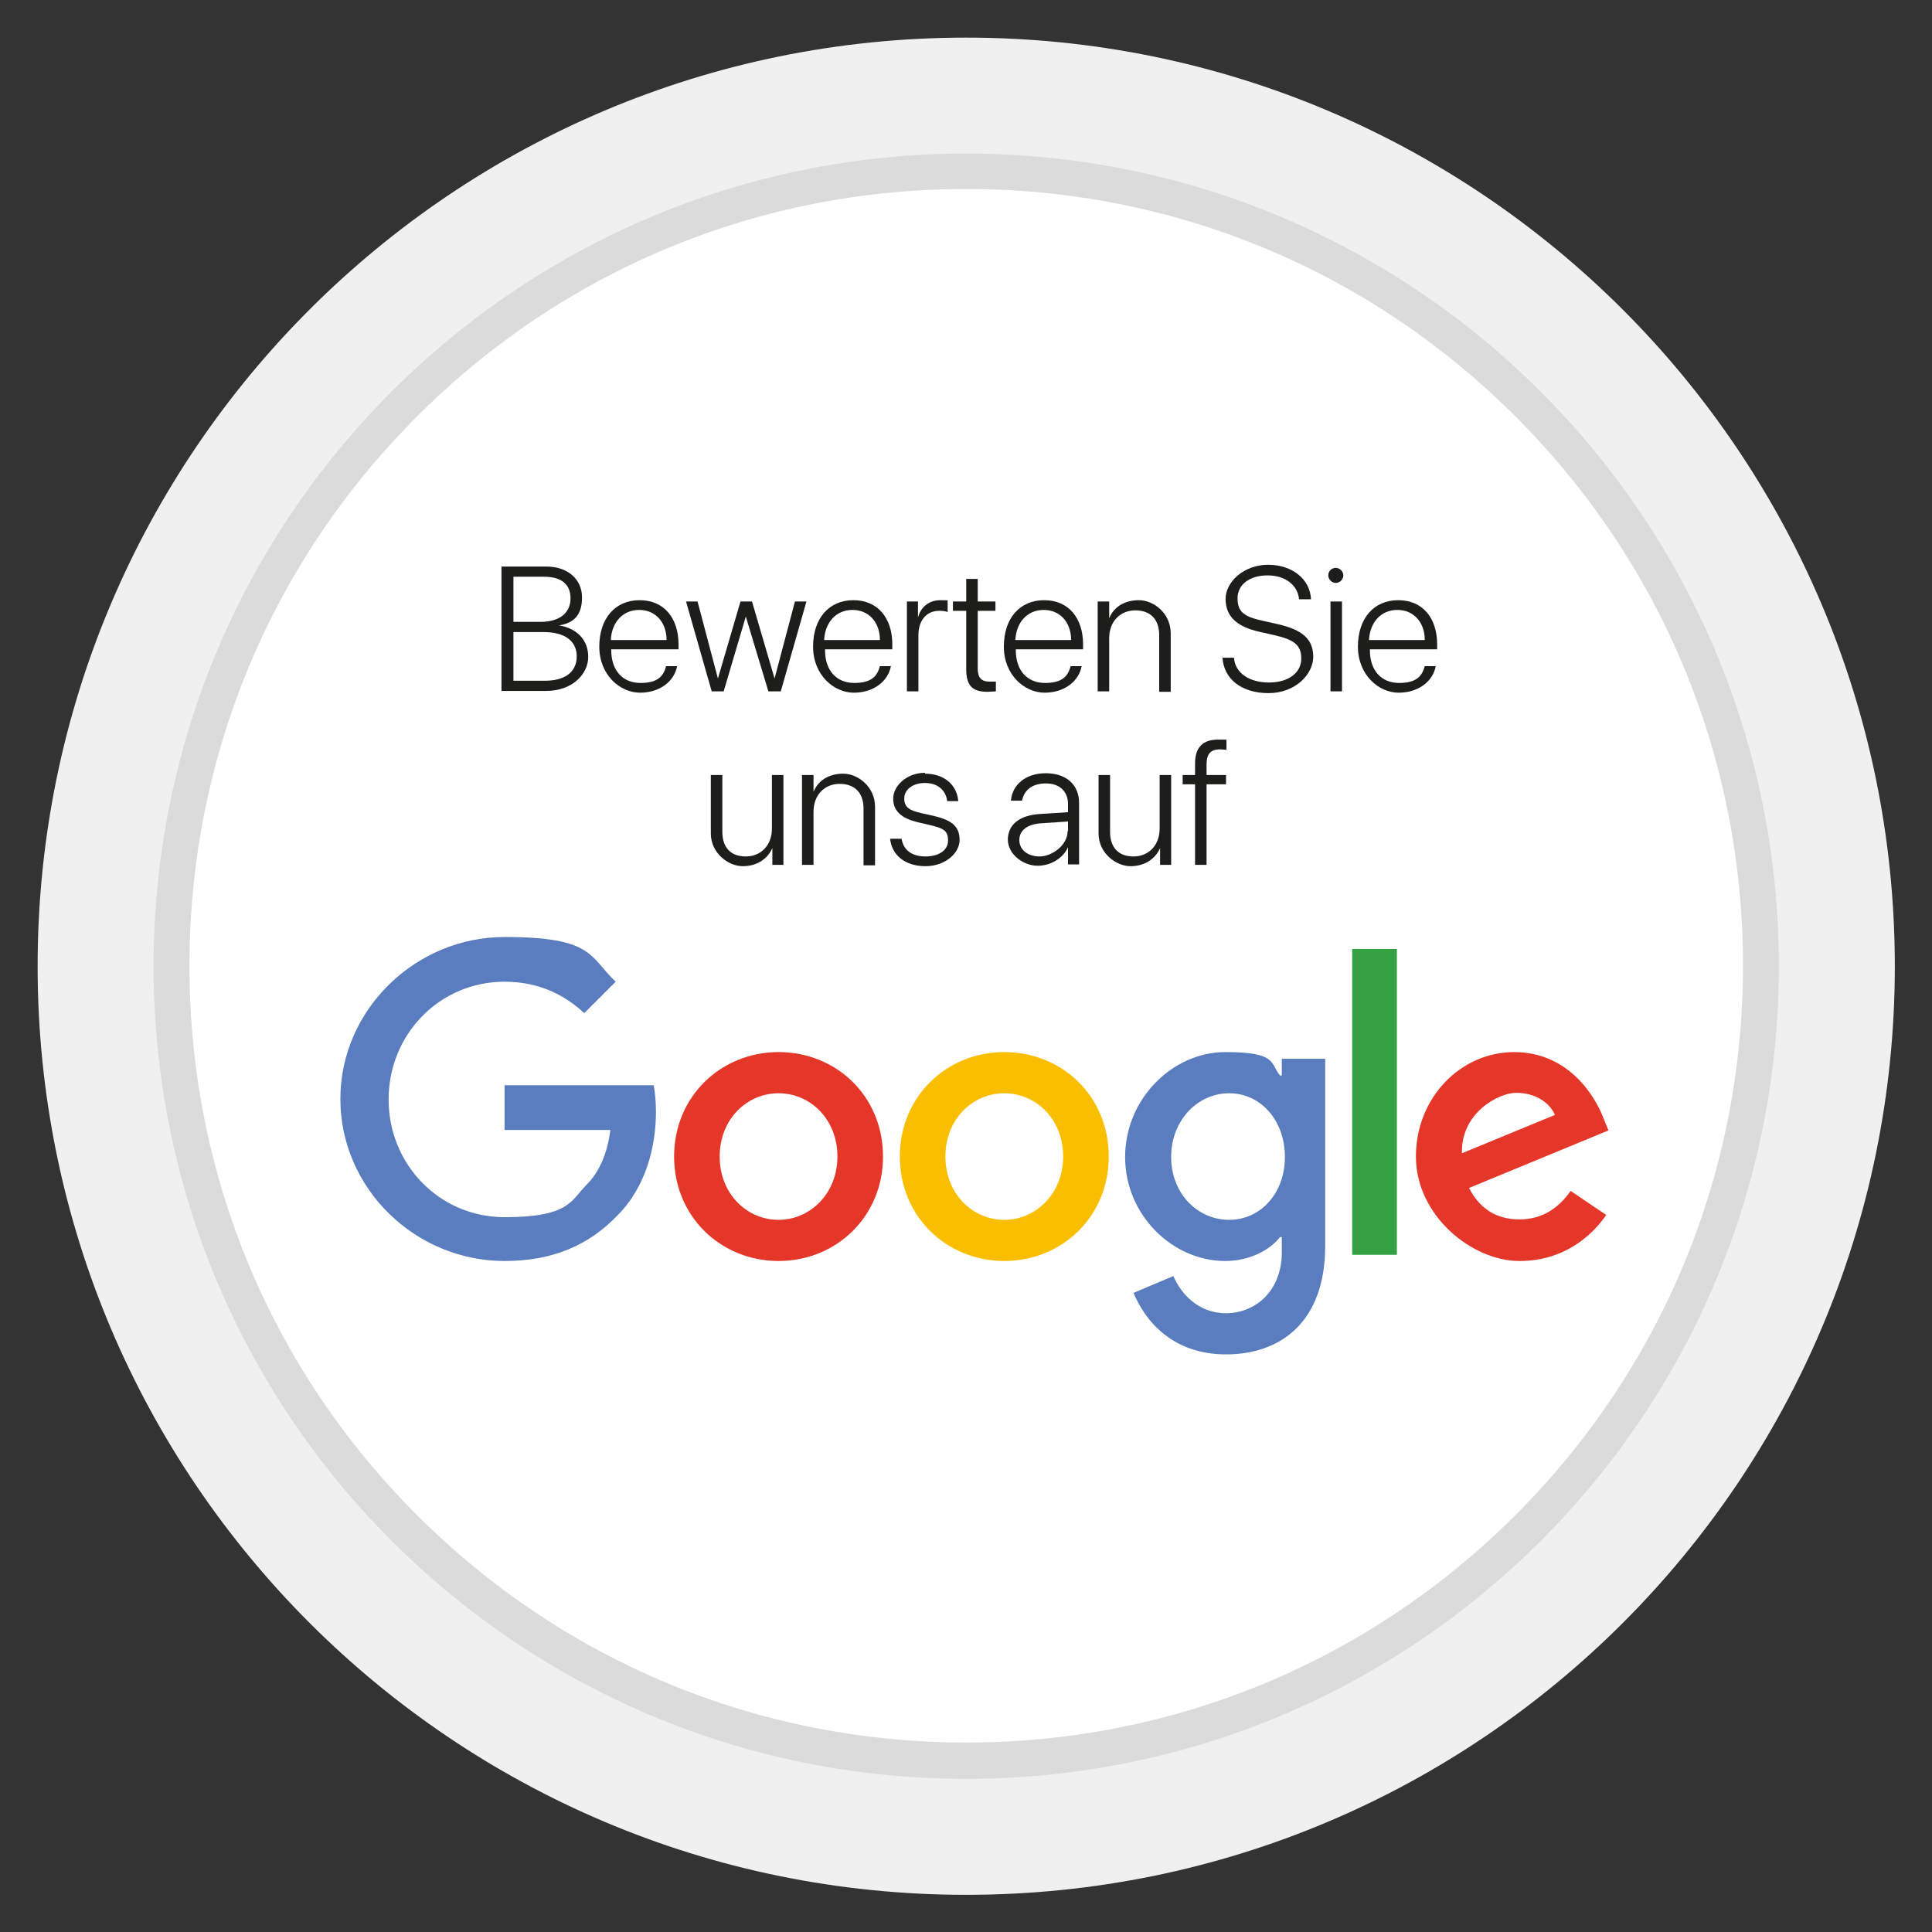 <?xml version="1.0" encoding="UTF-8"?><svg id="Layer_1" xmlns="http://www.w3.org/2000/svg" viewBox="0 0 436.5 436.5"><rect x="0" y="0" width="436.5" height="436.5" fill="#333333" stroke="none"/><defs><style>.cls-1{fill:#dcdbdb;}.cls-1,.cls-2,.cls-3,.cls-4,.cls-5,.cls-6,.cls-7,.cls-8{stroke-width:0px;}.cls-2{fill:#597dbe;}.cls-3{fill:#1d1d1b;}.cls-4{fill:#f0f0f1;}.cls-5{fill:#fabe00;}.cls-6{fill:#33a044;}.cls-7{fill:#e43729;}.cls-8{fill:#fff;}</style></defs><path class="cls-8" d="M218.3,414c-107.9,0-195.8-87.8-195.8-195.8S110.3,22.5,218.3,22.5s195.8,87.8,195.8,195.8-87.8,195.8-195.8,195.8v-.1Z"/><path class="cls-4" d="M218.3,36.5c48.6,0,94.2,18.9,128.5,53.2,34.3,34.3,53.2,80,53.2,128.5s-18.9,94.2-53.2,128.5-80,53.2-128.5,53.2-94.2-18.9-128.5-53.2c-34.3-34.3-53.2-80-53.2-128.5s18.9-94.2,53.2-128.5c34.3-34.3,80-53.2,128.5-53.2M218.3,8.5C102.4,8.5,8.5,102.4,8.5,218.3s93.9,209.8,209.8,209.8,209.8-93.9,209.8-209.8S334.1,8.5,218.3,8.5h0Z"/><path class="cls-8" d="M218.3,397.8c-99,0-179.6-80.6-179.6-179.6S119.3,38.7,218.3,38.7s179.6,80.6,179.6,179.6-80.6,179.6-179.6,179.6v-.1Z"/><path class="cls-1" d="M218.3,42.7c46.9,0,91,18.3,124.1,51.4,33.2,33.2,51.4,77.2,51.4,124.1s-18.3,91-51.4,124.1-77.2,51.4-124.1,51.4-91-18.3-124.1-51.4c-33.2-33.2-51.4-77.2-51.4-124.1s18.3-91,51.4-124.1c33.2-33.2,77.2-51.4,124.1-51.4M218.3,34.7c-101.4,0-183.6,82.2-183.6,183.6s82.2,183.6,183.6,183.6,183.6-82.2,183.6-183.6S319.6,34.7,218.3,34.7h0Z"/><path class="cls-3" d="M113.3,156.2v-28.2h10.1c4.8,0,8.1,2.8,8.1,7s-2.1,5.8-5.2,6.3h0c3.9.6,6.6,3.2,6.6,7.1s-3.6,7.7-9.5,7.7h-10.2l.1.1ZM116,140.5h6.1c4.3,0,6.8-2,6.8-5.3s-2.2-4.9-6-4.9h-6.9s0,10.2,0,10.2ZM123.1,153.8c4.6,0,7.2-2,7.2-5.5s-2.7-5.5-7.5-5.5h-6.8v11h7.2-.1Z"/><path class="cls-3" d="M153,150.4c-.6,3.5-3.9,6.1-8.4,6.1s-9.2-4-9.2-10.4,3.6-10.5,9.1-10.5,8.8,4,8.8,10v1.1h-15.2v.2c0,4.6,2.6,7.4,6.6,7.4s5.2-1.6,5.8-3.8h2.6l-.1-.1ZM138.1,144.6h12.5c0-4-2.5-6.8-6.2-6.8s-6.2,2.8-6.4,6.8h.1Z"/><path class="cls-3" d="M176.3,156.2h-2.7l-5.1-16.9h0l-5,16.9h-2.7l-5.8-20.3h2.6l4.6,17.4h0l5.1-17.4h2.6l5.1,17.4h0l4.6-17.4h2.6l-5.8,20.3h-.1Z"/><path class="cls-3" d="M201.3,150.4c-.6,3.5-3.9,6.1-8.4,6.1s-9.2-4-9.2-10.4,3.6-10.5,9.1-10.5,8.8,4,8.8,10v1.1h-15.2v.2c0,4.6,2.6,7.4,6.6,7.4s5.2-1.6,5.8-3.8h2.6l-.1-.1ZM186.3,144.6h12.5c0-4-2.5-6.8-6.2-6.8s-6.2,2.8-6.4,6.8h.1Z"/><path class="cls-3" d="M205,135.9h2.4v3.6h0c.7-2.5,2.6-3.9,5.1-3.9s1.3.1,1.6.2v2.5c-.3-.2-1.1-.3-1.9-.3-2.9,0-4.7,2.2-4.7,5.5v12.7h-2.6v-20.3h.1Z"/><path class="cls-3" d="M220.9,130.8v5.1h4v2.1h-4v13c0,2.1.8,3,2.7,3s1.2,0,1.4,0v2.2c-.3,0-1.4.1-1.9.1-3.4,0-4.8-1.4-4.8-5.1v-13.2h-3v-2.1h3v-5.1h2.6Z"/><path class="cls-3" d="M244.4,150.4c-.6,3.5-3.9,6.1-8.4,6.1s-9.2-4-9.2-10.4,3.6-10.5,9.1-10.5,8.8,4,8.8,10v1.1h-15.2v.2c0,4.6,2.6,7.4,6.6,7.4s5.2-1.6,5.8-3.8h2.6l-.1-.1ZM229.5,144.6h12.5c0-4-2.5-6.8-6.2-6.8s-6.2,2.8-6.4,6.8h.1Z"/><path class="cls-3" d="M248.2,135.9h2.4v3.8h0c1-2.5,3.4-4.1,6.7-4.1s7.2,2.9,7.2,7.5v13.2h-2.6v-12.8c0-3.6-2-5.6-5.4-5.6s-5.9,2.5-5.9,6.3v12h-2.6v-20.3h.2Z"/><path class="cls-3" d="M278.8,148.7c.3,3.4,3.5,5.5,7.9,5.5s7.3-2.2,7.3-5.4-1.8-4.3-6.1-5.3l-3.1-.7c-5.6-1.2-7.9-3.7-7.9-7.5s4.1-7.7,9.6-7.7,9.5,3.3,9.7,7.8h-2.7c-.3-3.2-3.1-5.4-7.1-5.4s-6.8,2-6.8,5.2,1.7,4.2,5.9,5.1l3.1.7c5.8,1.3,8.1,3.5,8.1,7.4s-4,8.2-10.1,8.2-10.1-3.2-10.4-8h2.7l-.1.1Z"/><path class="cls-3" d="M300.1,130c0-1,.8-1.7,1.7-1.7s1.7.8,1.7,1.7-.8,1.7-1.7,1.7-1.7-.8-1.7-1.7ZM300.6,135.9h2.6v20.3h-2.6v-20.3Z"/><path class="cls-3" d="M324.4,150.4c-.6,3.5-3.9,6.1-8.4,6.1s-9.2-4-9.2-10.4,3.6-10.5,9.1-10.5,8.8,4,8.8,10v1.1h-15.2v.2c0,4.6,2.6,7.4,6.6,7.4s5.2-1.6,5.8-3.8h2.6l-.1-.1ZM309.4,144.6h12.5c0-4-2.5-6.8-6.2-6.8s-6.2,2.8-6.4,6.8h.1Z"/><path class="cls-3" d="M176.9,195.4h-2.4v-3.8h0c-1.1,2.5-3.5,4.1-6.7,4.1s-7.2-2.9-7.2-7.4v-13.2h2.6v12.8c0,3.6,1.9,5.6,5.3,5.6s5.9-2.5,5.9-6.3v-12.1h2.6v20.3h-.1Z"/><path class="cls-3" d="M181.4,175.1h2.4v3.8h0c1-2.5,3.4-4.1,6.7-4.1s7.2,2.9,7.2,7.5v13.2h-2.6v-12.8c0-3.6-2-5.6-5.4-5.6s-5.9,2.5-5.9,6.3v12h-2.6v-20.3h.2Z"/><path class="cls-3" d="M209,174.8c4.3,0,7.2,2.5,7.5,6.2h-2.5c-.3-2.5-2.2-4.1-5-4.1s-4.7,1.5-4.7,3.5,1.2,2.7,3.8,3.3l3.1.7c4.1,1,5.6,2.5,5.6,5.4s-3.2,5.9-7.7,5.9-7.6-2.4-8-6.2h2.6c.4,2.6,2.4,4,5.4,4s5.1-1.4,5.1-3.6-1-2.7-3.7-3.4l-3-.7c-3.9-.9-5.7-2.6-5.7-5.4s3-5.8,7.2-5.8v.2Z"/><path class="cls-3" d="M227.7,189.8c0-3.5,2.6-5.6,7.3-5.9l6.3-.4v-1.8c0-2.9-1.9-4.7-5-4.7s-4.9,1.5-5.4,3.9h-2.5c.3-3.6,3.3-6.2,7.9-6.2s7.5,2.6,7.5,6.7v13.9h-2.5v-3.9h0c-1.1,2.5-3.9,4.2-6.9,4.2s-6.7-2.4-6.7-6v.2ZM241.3,187.8v-2.2l-6,.4c-3.2.2-5,1.6-5,3.8s1.9,3.7,4.6,3.7,6.3-2.5,6.3-5.7h.1Z"/><path class="cls-3" d="M264.5,195.4h-2.4v-3.8h0c-1.1,2.5-3.5,4.1-6.7,4.1s-7.2-2.9-7.2-7.4v-13.2h2.6v12.8c0,3.6,1.9,5.6,5.3,5.6s5.9-2.5,5.9-6.3v-12.1h2.6v20.3h-.1Z"/><path class="cls-3" d="M270,177.2h-2.8v-2.1h2.8v-2.6c0-3.7,1.8-5.4,5.2-5.4s1.4,0,1.9.2v2.1c-.4,0-1-.1-1.5-.1-2,0-3,1-3,3.3v2.5h4.4v2.1h-4.4v18.2h-2.6v-18.2Z"/><path class="cls-7" d="M199.5,261.3c0,13.6-10.6,23.6-23.6,23.6s-23.6-10-23.6-23.6,10.6-23.6,23.6-23.6,23.6,9.9,23.6,23.6ZM189.2,261.3c0-8.5-6.2-14.3-13.3-14.3s-13.3,5.8-13.3,14.3,6.2,14.3,13.3,14.3,13.3-5.9,13.3-14.3Z"/><path class="cls-5" d="M250.5,261.3c0,13.6-10.6,23.6-23.6,23.6s-23.6-10-23.6-23.6,10.6-23.6,23.6-23.6,23.6,9.9,23.6,23.6ZM240.2,261.3c0-8.5-6.2-14.3-13.3-14.3s-13.3,5.8-13.3,14.3,6.2,14.3,13.3,14.3,13.3-5.9,13.3-14.3Z"/><path class="cls-2" d="M299.4,239.2v42.3c0,17.4-10.3,24.5-22.4,24.5s-18.3-7.6-20.9-13.9l9-3.8c1.6,3.8,5.5,8.4,11.9,8.4s12.6-4.8,12.6-13.8v-3.4h-.4c-2.3,2.9-6.8,5.4-12.4,5.4-11.8,0-22.6-10.3-22.6-23.5s10.8-23.7,22.6-23.7,10.1,2.5,12.4,5.3h.4v-3.8h9.8ZM290.3,261.4c0-8.3-5.5-14.4-12.6-14.4s-13.1,6.1-13.1,14.4,6,14.2,13.1,14.2,12.6-6,12.6-14.2Z"/><path class="cls-6" d="M315.6,214.4v69.1h-10.1v-69.1h10.1Z"/><path class="cls-7" d="M354.9,269.1l8,5.4c-2.6,3.8-8.8,10.4-19.6,10.4s-23.4-10.3-23.4-23.6,10.1-23.6,22.2-23.6,18.2,9.7,20.2,15l1.1,2.7-31.5,13c2.4,4.7,6.2,7.1,11.4,7.1s8.9-2.6,11.6-6.5h0v.1ZM330.2,260.6l21.1-8.7c-1.2-2.9-4.6-5-8.7-5s-12.6,4.6-12.3,13.7h-.1Z"/><path class="cls-2" d="M114,255.2v-10h33.7c.3,1.7.5,3.8.5,6,0,7.5-2.1,16.8-8.7,23.4-6.4,6.7-14.6,10.3-25.5,10.3-20.2,0-37.1-16.4-37.1-36.6s17-36.6,37.1-36.6,19.1,4.4,25.1,10.1l-7.1,7.1c-4.3-4-10.1-7.1-18-7.1-14.7,0-26.2,11.9-26.2,26.6s11.5,26.6,26.2,26.6,15-3.8,18.5-7.3c2.8-2.8,4.7-6.9,5.4-12.4h-23.9v-.1Z"/></svg>